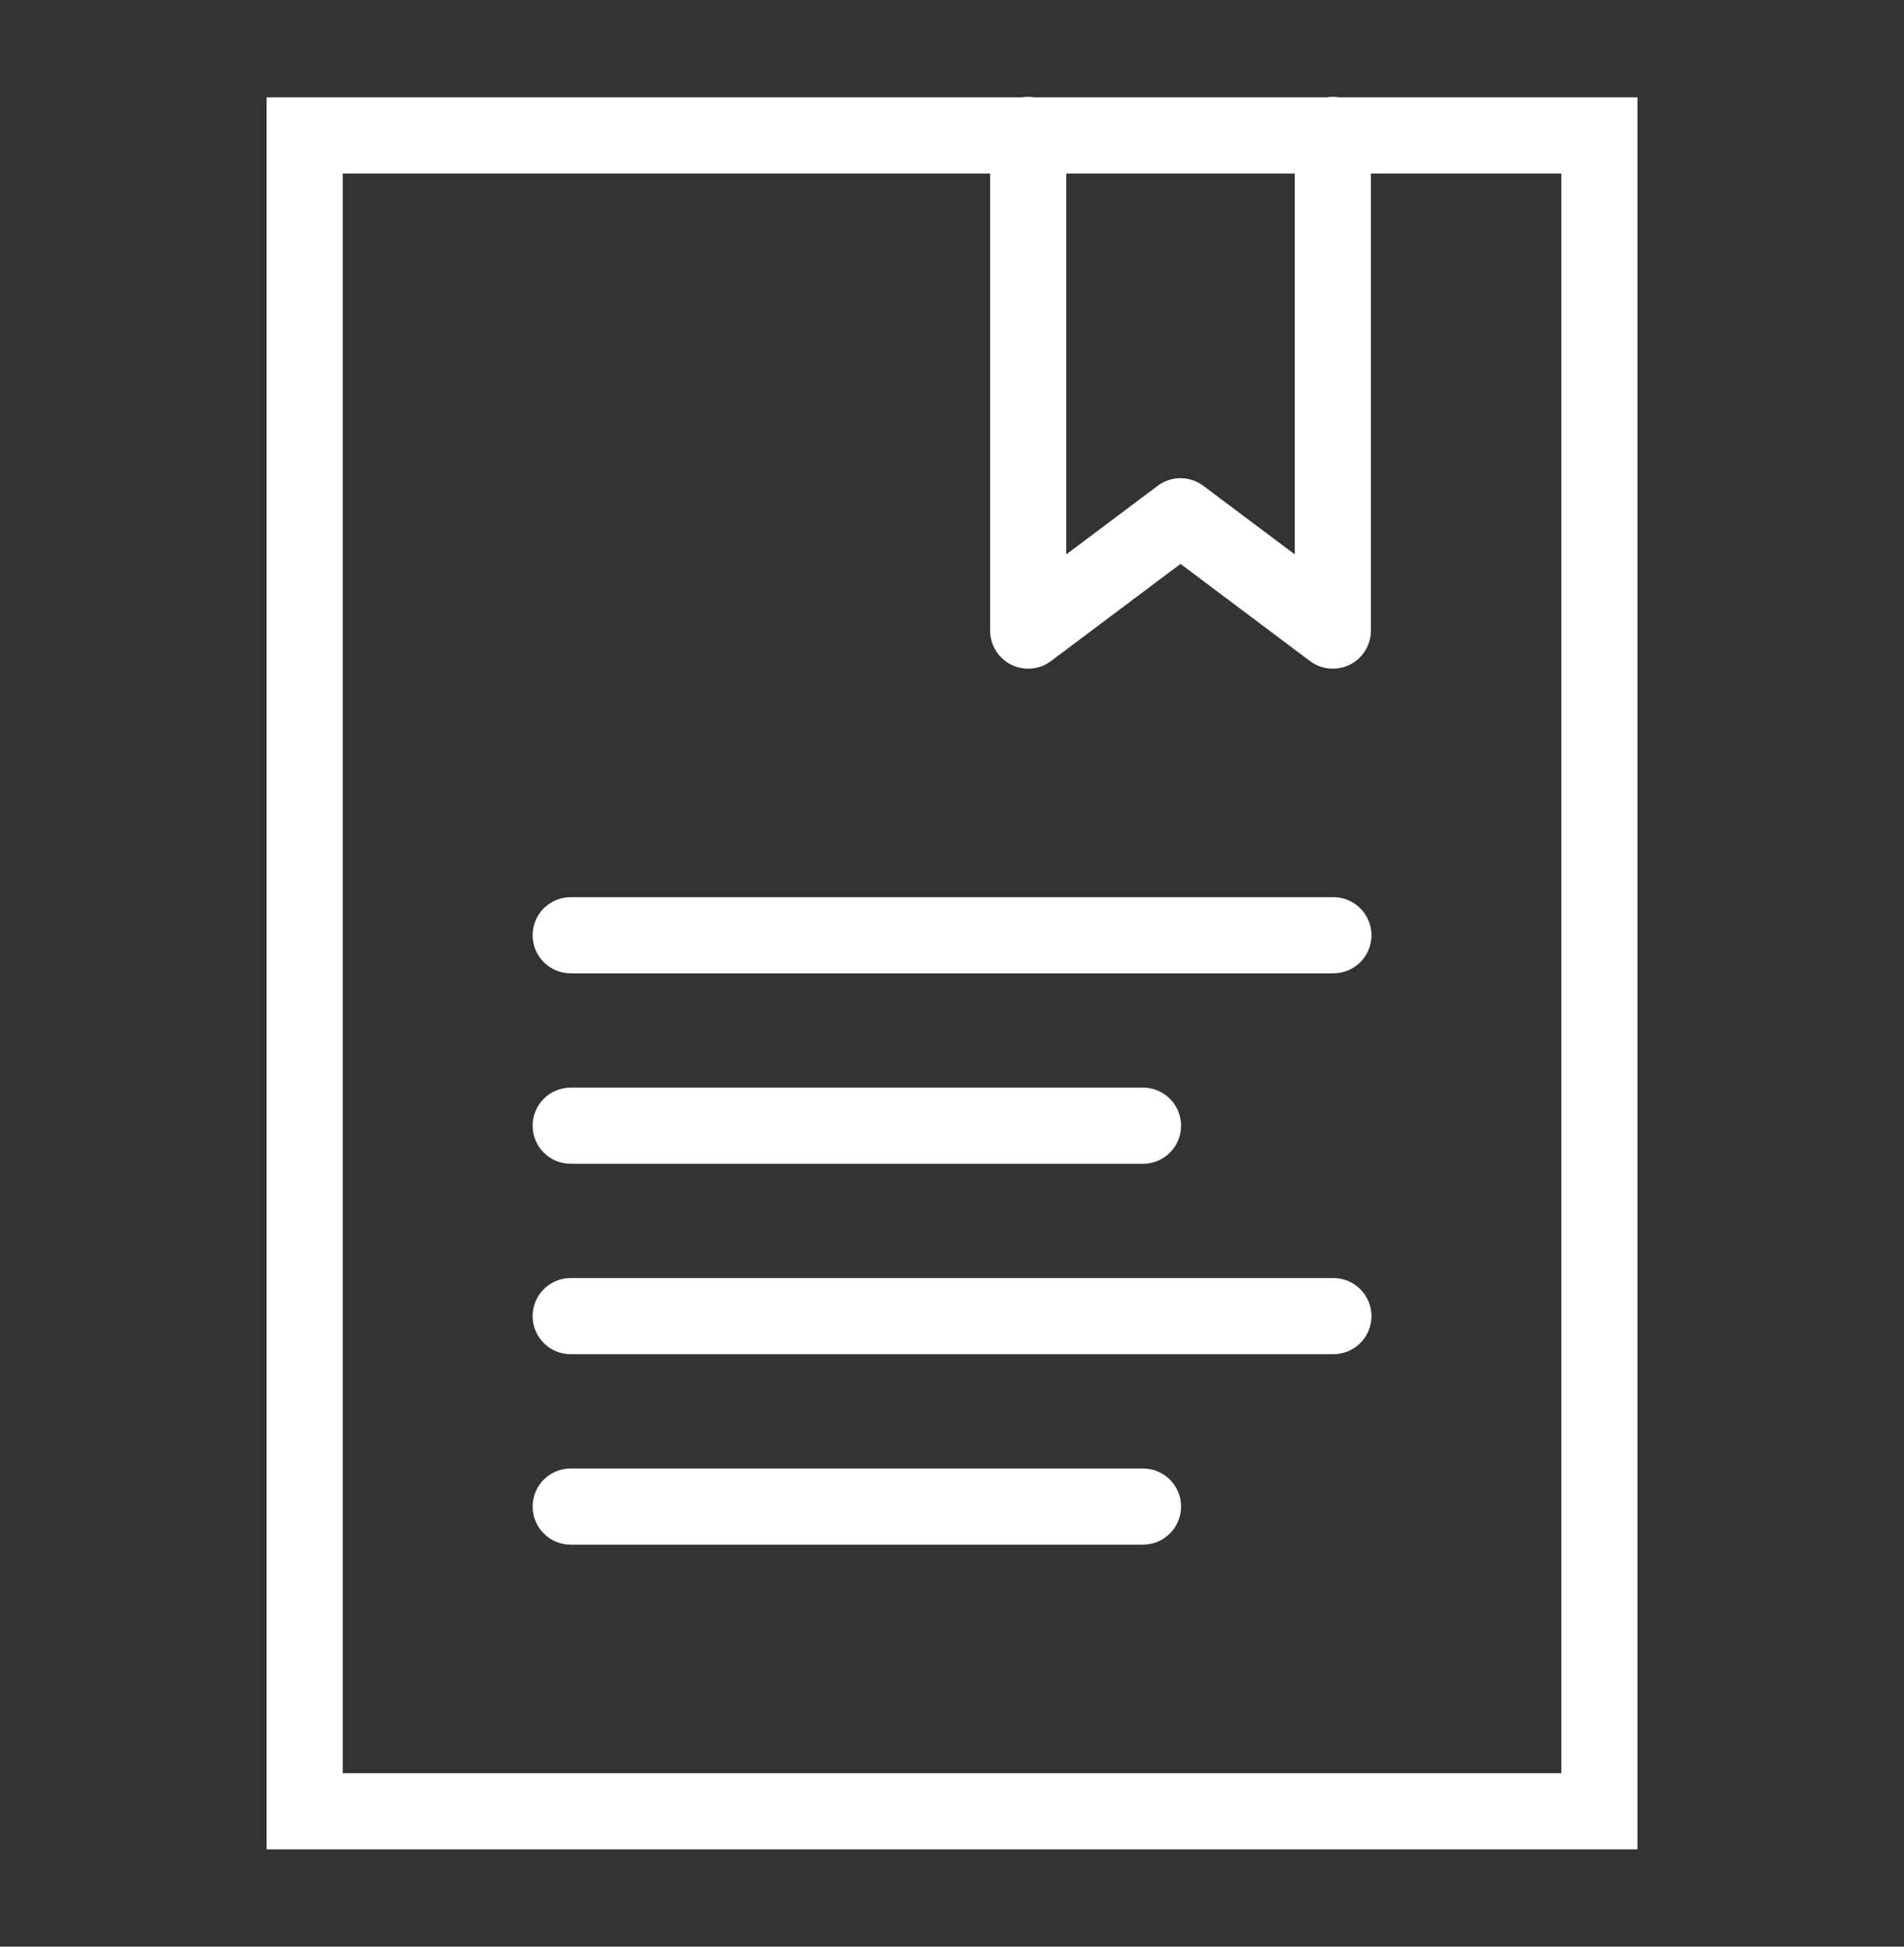 <svg width="45" height="46" viewBox="0 0 45 46" fill="none" xmlns="http://www.w3.org/2000/svg">
<rect x="0" y="0" width="45" height="46" fill="#333333" stroke="none"/>
<path d="M24.287 2.288C24.243 2.289 24.2 2.293 24.157 2.3H6.301V43.7H38.701V42.8V2.3H31.652C31.555 2.284 31.456 2.284 31.358 2.3H24.44C24.389 2.292 24.338 2.288 24.287 2.288ZM8.101 4.1H23.401V14.9C23.401 15.068 23.447 15.231 23.535 15.374C23.623 15.516 23.748 15.631 23.898 15.706C24.047 15.78 24.215 15.812 24.381 15.797C24.548 15.782 24.707 15.721 24.84 15.621L27.901 13.325L30.961 15.621C31.095 15.721 31.254 15.782 31.42 15.797C31.587 15.812 31.754 15.78 31.904 15.706C32.053 15.631 32.179 15.516 32.267 15.374C32.354 15.231 32.401 15.068 32.401 14.9V4.1H36.901V41.9H8.101V4.1ZM25.201 4.1H30.601V13.1L28.44 11.48C28.285 11.363 28.095 11.3 27.901 11.3C27.706 11.3 27.517 11.363 27.361 11.48L25.201 13.1V4.1ZM13.501 21.2C13.382 21.199 13.263 21.221 13.152 21.265C13.042 21.31 12.941 21.376 12.856 21.459C12.771 21.543 12.704 21.643 12.658 21.753C12.612 21.863 12.588 21.981 12.588 22.1C12.588 22.22 12.612 22.338 12.658 22.448C12.704 22.558 12.771 22.658 12.856 22.741C12.941 22.825 13.042 22.891 13.152 22.936C13.263 22.98 13.382 23.002 13.501 23H31.501C31.62 23.002 31.738 22.98 31.849 22.936C31.96 22.891 32.06 22.825 32.145 22.741C32.23 22.658 32.298 22.558 32.344 22.448C32.39 22.338 32.414 22.22 32.414 22.1C32.414 21.981 32.39 21.863 32.344 21.753C32.298 21.643 32.23 21.543 32.145 21.459C32.06 21.376 31.96 21.31 31.849 21.265C31.738 21.221 31.62 21.199 31.501 21.2H13.501ZM13.501 25.7C13.382 25.699 13.263 25.721 13.152 25.765C13.042 25.81 12.941 25.876 12.856 25.959C12.771 26.043 12.704 26.143 12.658 26.253C12.612 26.363 12.588 26.481 12.588 26.6C12.588 26.72 12.612 26.838 12.658 26.948C12.704 27.058 12.771 27.158 12.856 27.241C12.941 27.325 13.042 27.391 13.152 27.436C13.263 27.48 13.382 27.502 13.501 27.5H27.001C27.12 27.502 27.238 27.48 27.349 27.436C27.46 27.391 27.561 27.325 27.645 27.241C27.73 27.158 27.798 27.058 27.844 26.948C27.89 26.838 27.914 26.72 27.914 26.6C27.914 26.481 27.89 26.363 27.844 26.253C27.798 26.143 27.73 26.043 27.645 25.959C27.561 25.876 27.46 25.81 27.349 25.765C27.238 25.721 27.12 25.699 27.001 25.7H13.501ZM13.501 30.2C13.382 30.199 13.263 30.221 13.152 30.265C13.042 30.31 12.941 30.376 12.856 30.459C12.771 30.543 12.704 30.643 12.658 30.753C12.612 30.863 12.588 30.981 12.588 31.1C12.588 31.22 12.612 31.338 12.658 31.448C12.704 31.558 12.771 31.658 12.856 31.741C12.941 31.825 13.042 31.891 13.152 31.936C13.263 31.98 13.382 32.002 13.501 32H31.501C31.62 32.002 31.738 31.98 31.849 31.936C31.96 31.891 32.06 31.825 32.145 31.741C32.23 31.658 32.298 31.558 32.344 31.448C32.39 31.338 32.414 31.22 32.414 31.1C32.414 30.981 32.39 30.863 32.344 30.753C32.298 30.643 32.23 30.543 32.145 30.459C32.06 30.376 31.96 30.31 31.849 30.265C31.738 30.221 31.62 30.199 31.501 30.2H13.501ZM13.501 34.7C13.382 34.699 13.263 34.721 13.152 34.765C13.042 34.81 12.941 34.876 12.856 34.959C12.771 35.043 12.704 35.143 12.658 35.253C12.612 35.363 12.588 35.481 12.588 35.6C12.588 35.72 12.612 35.838 12.658 35.948C12.704 36.058 12.771 36.158 12.856 36.241C12.941 36.325 13.042 36.391 13.152 36.436C13.263 36.48 13.382 36.502 13.501 36.5H27.001C27.12 36.502 27.238 36.48 27.349 36.436C27.46 36.391 27.561 36.325 27.645 36.241C27.73 36.158 27.798 36.058 27.844 35.948C27.89 35.838 27.914 35.72 27.914 35.6C27.914 35.481 27.89 35.363 27.844 35.253C27.798 35.143 27.73 35.043 27.645 34.959C27.561 34.876 27.46 34.81 27.349 34.765C27.238 34.721 27.12 34.699 27.001 34.7H13.501Z" fill="white"/>
</svg>

